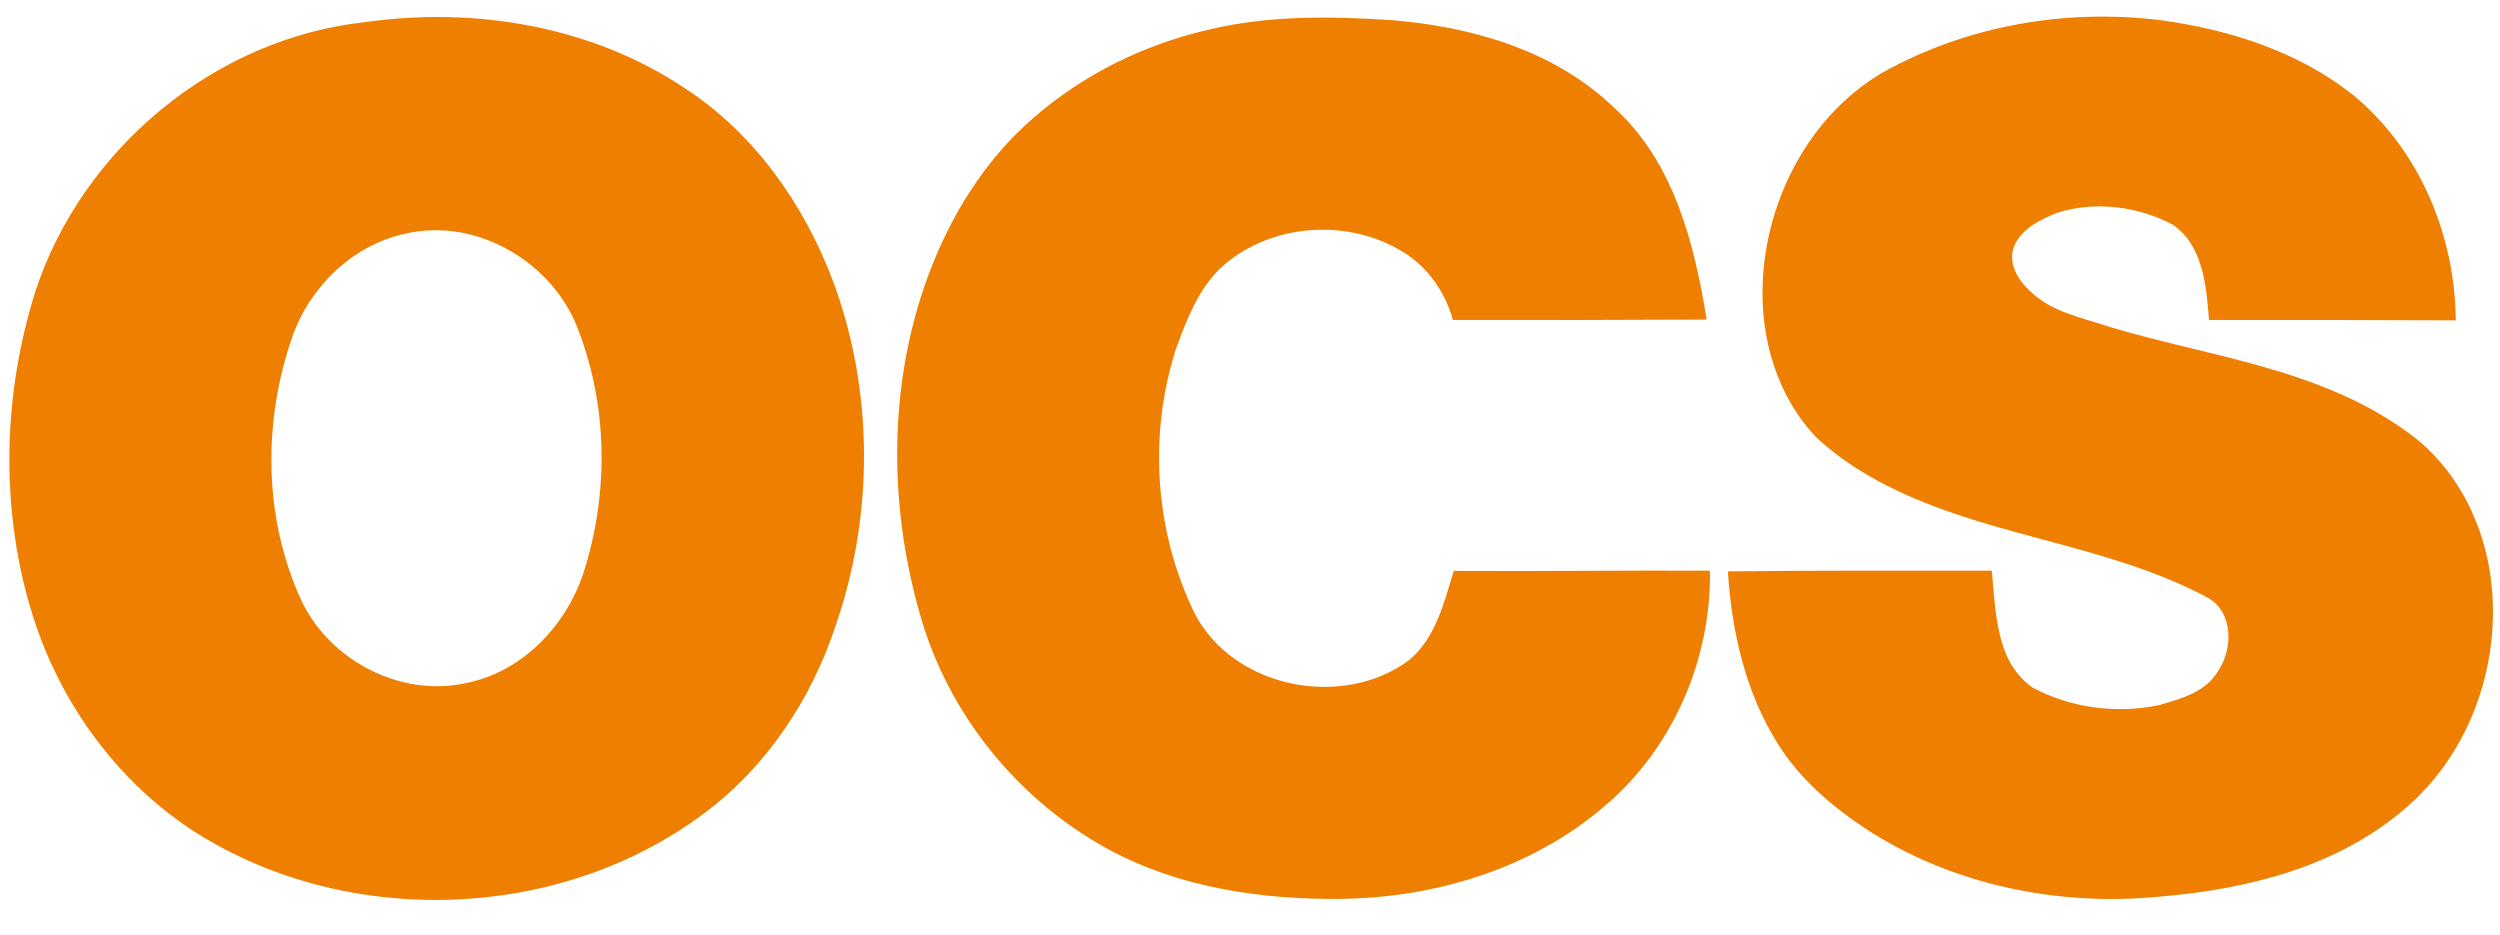 <svg height="187pt" viewBox="2.14 3.57 496.07 182.99" width="500pt" xmlns="http://www.w3.org/2000/svg"><path d="m74.45 6.71c21.83-3.14 45.17.74 63.66 13.15 13.82 9.02 23.69 23.15 29.41 38.46 7.97 21.59 8 45.92.59 67.67-4.8 14.81-13.76 28.44-26.34 37.76-28.57 21.36-70.29 22.81-100.47 3.94-16.11-10.18-27.85-26.66-33.16-44.88-6-20.37-5.33-42.53 1.03-62.72 9.29-28.28 35.59-50.13 65.28-53.38m8.06 41.97c-10.38 2.24-18.9 10.53-22.36 20.45-5.87 16.78-5.74 35.93 1.74 52.2 5.58 12.06 19.9 19.5 32.96 16.46 10.96-2.24 19.57-11.31 23.03-21.7 5.02-15.51 4.93-32.75-.89-48.03-4.84-13.59-20.25-22.75-34.48-19.38zm159.41-40.48c11.84-2.85 24.14-2.71 36.21-1.91 15.94 1.26 32.43 5.98 44.21 17.31 11.88 10.66 16 26.94 18.45 42.11-16.79.09-33.57.11-50.35.07-1.63-5.95-5.58-11.27-11.08-14.17-10.3-5.71-24-4.81-33.33 2.43-5.57 4.24-8.19 11.04-10.51 17.4-5.55 17.09-4.26 36.37 3.65 52.52 7.59 14.79 29.04 19.13 42.3 9.53 5.52-4.35 7.16-11.54 9.15-17.91 16.94.1 33.88-.12 50.82-.04.28 17.65-7.42 35.39-20.98 46.78-14.44 12.4-33.67 18.15-52.49 18.35-15.74.12-31.94-2.26-45.91-9.85-17.95-9.76-31.81-26.86-37.35-46.55-6.28-21.82-6.32-45.72 1.56-67.14 4.36-11.82 11.16-22.93 20.72-31.25 9.9-8.71 22.1-14.73 34.93-17.68zm133.74 8.52c16.71-9.36 36.51-12.79 55.45-10.38 13.51 1.86 27.1 6.21 37.91 14.78 13.16 10.79 20.31 27.88 20.41 44.75-16.32-.08-32.64-.08-48.96-.08-.54-6.7-1.12-14.8-7.24-18.94-6.94-3.65-15.42-4.71-22.94-2.31-3.3 1.33-6.96 3.11-8.46 6.54-1.35 3.31.7 6.78 3.13 8.97 4.24 4.21 10.35 5.26 15.8 7.13 19.79 5.9 41.42 8.19 58.63 20.55 10.11 6.93 16.03 18.83 17.17 30.86 1.65 16.45-4.72 33.78-17.53 44.44-13.33 11.33-31.01 15.72-48.08 17.16-20.27 2.05-41.4-2.24-58.57-13.42-6.75-4.47-13.08-9.88-17.41-16.8-6.48-10.21-9.21-22.34-9.97-34.29 17.45-.21 34.9-.14 52.36-.15.82 8.03.72 17.98 8.04 23.17 7.56 4.09 16.65 5.26 25.06 3.54 4.4-1.26 9.48-2.62 11.89-6.92 2.93-4.4 2.92-11.62-2.16-14.44-19.18-10.27-41.54-11.81-61.14-21.01-5.91-2.74-11.54-6.19-16.33-10.61-7.96-8.2-11.39-20.01-10.79-31.27.79-16.41 9.38-32.82 23.73-41.27z" fill="#ee7f01"/></svg>
